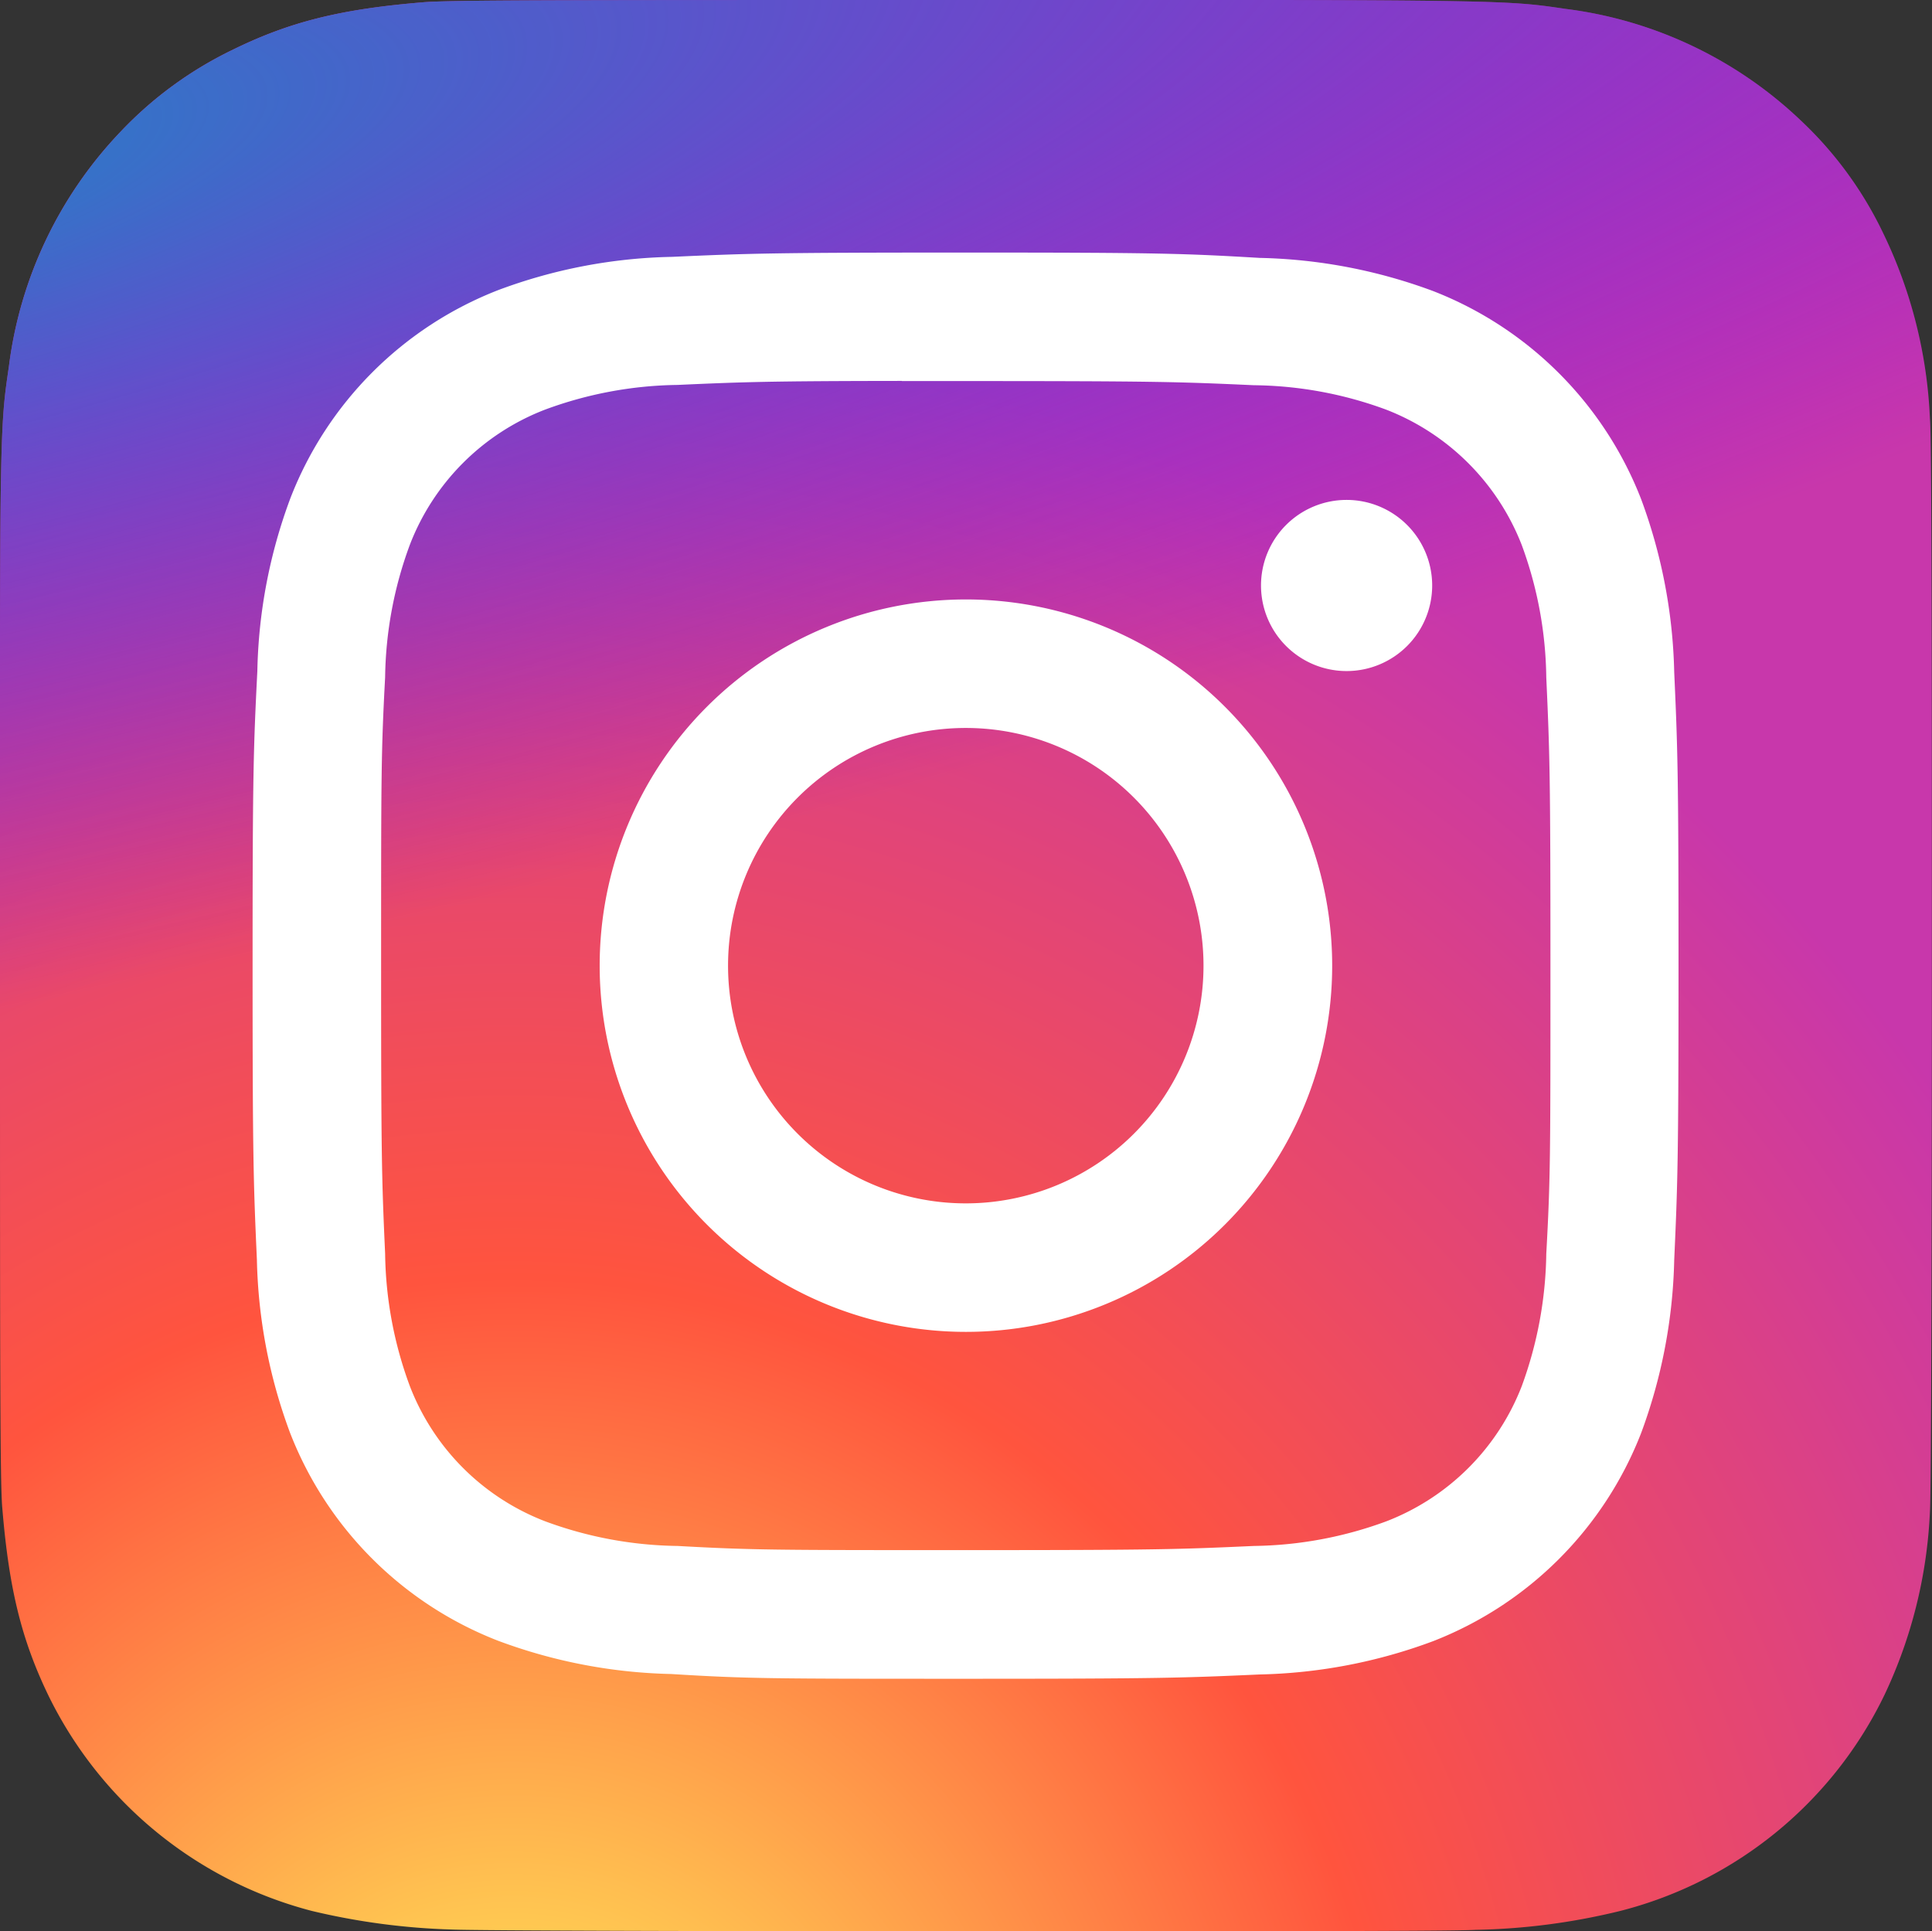 <svg id="레이어_1" data-name="레이어 1" xmlns="http://www.w3.org/2000/svg" xmlns:xlink="http://www.w3.org/1999/xlink" viewBox="0 0 130.03 130"><rect x="0" y="0" width="130.03" height="130" fill="#333333" stroke="none"/><defs><radialGradient id="무제_그라디언트" cx="-3448.76" cy="1698.85" r="65.51" gradientTransform="translate(-3074.43 -6643.54) rotate(-90) scale(1.97 1.83)" gradientUnits="userSpaceOnUse"><stop offset="0" stop-color="#fd5"/><stop offset="0.1" stop-color="#fd5"/><stop offset="0.5" stop-color="#ff543e"/><stop offset="1" stop-color="#c837ab"/></radialGradient><radialGradient id="무제_그라디언트_2" cx="-1586.38" cy="-796.74" r="65.51" gradientTransform="matrix(0.17, 0.86, -3.55, 0.71, -2580.13, 1943.78)" gradientUnits="userSpaceOnUse"><stop offset="0" stop-color="#3771c8"/><stop offset="0.13" stop-color="#3771c8"/><stop offset="1" stop-color="#60f" stop-opacity="0"/></radialGradient></defs><g id="Layer_2" data-name="Layer 2"><g id="Layer_1-2" data-name="Layer 1-2"><path d="M65,0C37.9,0,30,0,28.41.16c-5.57.46-9,1.34-12.81,3.22A25.81,25.81,0,0,0,8.13,8.85,27.91,27.91,0,0,0,.6,24.66C.16,27.7,0,28.32,0,43.85,0,49,0,55.84,0,65,0,92.1,0,100,.16,101.57c.45,5.42,1.3,8.83,3.1,12.56A27.41,27.41,0,0,0,21,128.63a46.28,46.28,0,0,0,9.44,1.25c1.61.07,18,.12,34.45.12s32.84,0,34.41-.1a44.15,44.15,0,0,0,9.78-1.28,27.22,27.22,0,0,0,17.75-14.53,32.09,32.09,0,0,0,3.06-12.32c.09-1.12.13-19,.13-36.81s0-35.67-.13-36.79a31.65,31.65,0,0,0-3.13-12.44,25.48,25.48,0,0,0-5.56-7.62A28,28,0,0,0,105.38.6c-3-.44-3.64-.57-19.18-.6Z" transform="translate(0)" style="fill:url(#무제_그라디언트)"/><path d="M65,0C37.9,0,30,0,28.41.16c-5.57.46-9,1.34-12.81,3.22A25.81,25.81,0,0,0,8.13,8.85,27.91,27.91,0,0,0,.6,24.66C.16,27.7,0,28.32,0,43.85,0,49,0,55.84,0,65,0,92.1,0,100,.16,101.57c.45,5.42,1.3,8.83,3.1,12.56A27.41,27.41,0,0,0,21,128.63a46.28,46.28,0,0,0,9.44,1.25c1.61.07,18,.12,34.45.12s32.84,0,34.41-.1a44.15,44.15,0,0,0,9.78-1.28,27.22,27.22,0,0,0,17.75-14.53,32.09,32.09,0,0,0,3.06-12.32c.09-1.12.13-19,.13-36.81s0-35.67-.13-36.79a31.65,31.65,0,0,0-3.13-12.44,25.48,25.48,0,0,0-5.56-7.62A28,28,0,0,0,105.38.6c-3-.44-3.64-.57-19.18-.6Z" transform="translate(0)" style="fill:url(#무제_그라디언트_2)"/><path d="M65,17c-13,0-14.67.06-19.79.29a35.17,35.17,0,0,0-11.66,2.23,24.54,24.54,0,0,0-14,14,35.16,35.16,0,0,0-2.23,11.65C17.06,50.33,17,52,17,65s.06,14.67.29,19.79a35.42,35.42,0,0,0,2.23,11.65,24.54,24.54,0,0,0,14,14,35.43,35.43,0,0,0,11.65,2.24C50.33,113,52,113,65,113s14.67-.06,19.79-.29a35.44,35.44,0,0,0,11.66-2.24,24.6,24.6,0,0,0,14-14,35.67,35.67,0,0,0,2.23-11.65c.23-5.12.29-6.75.29-19.79s-.06-14.67-.29-19.79a35.67,35.67,0,0,0-2.23-11.65,24.59,24.59,0,0,0-14-14,35.52,35.52,0,0,0-11.66-2.23C79.66,17.06,78,17,65,17ZM60.7,25.65H65c12.81,0,14.33.05,19.4.28a26.37,26.37,0,0,1,8.91,1.65,16,16,0,0,1,9.11,9.11,26.62,26.62,0,0,1,1.65,8.91c.23,5.06.28,6.58.28,19.39s0,14.34-.28,19.4a26.87,26.87,0,0,1-1.65,8.91,15.92,15.92,0,0,1-9.11,9.1,26.63,26.63,0,0,1-8.91,1.66c-5.06.23-6.58.28-19.4.28s-14.34,0-19.4-.28a26.54,26.54,0,0,1-8.91-1.66,15.85,15.85,0,0,1-9.11-9.11,26.58,26.58,0,0,1-1.66-8.91c-.23-5.06-.27-6.58-.27-19.4s0-14.33.27-19.39a26.58,26.58,0,0,1,1.66-8.91,15.85,15.85,0,0,1,9.11-9.11,26.58,26.58,0,0,1,8.91-1.66c4.43-.2,6.15-.26,15.09-.27Zm29.93,8a5.76,5.76,0,1,0,5.76,5.76h0a5.76,5.76,0,0,0-5.76-5.76ZM65,40.35A24.65,24.65,0,1,0,89.66,65,24.65,24.65,0,0,0,65,40.35ZM65,49A16,16,0,1,1,49,65h0A16,16,0,0,1,65,49Z" transform="translate(0)" style="fill:#fff"/></g></g></svg>
